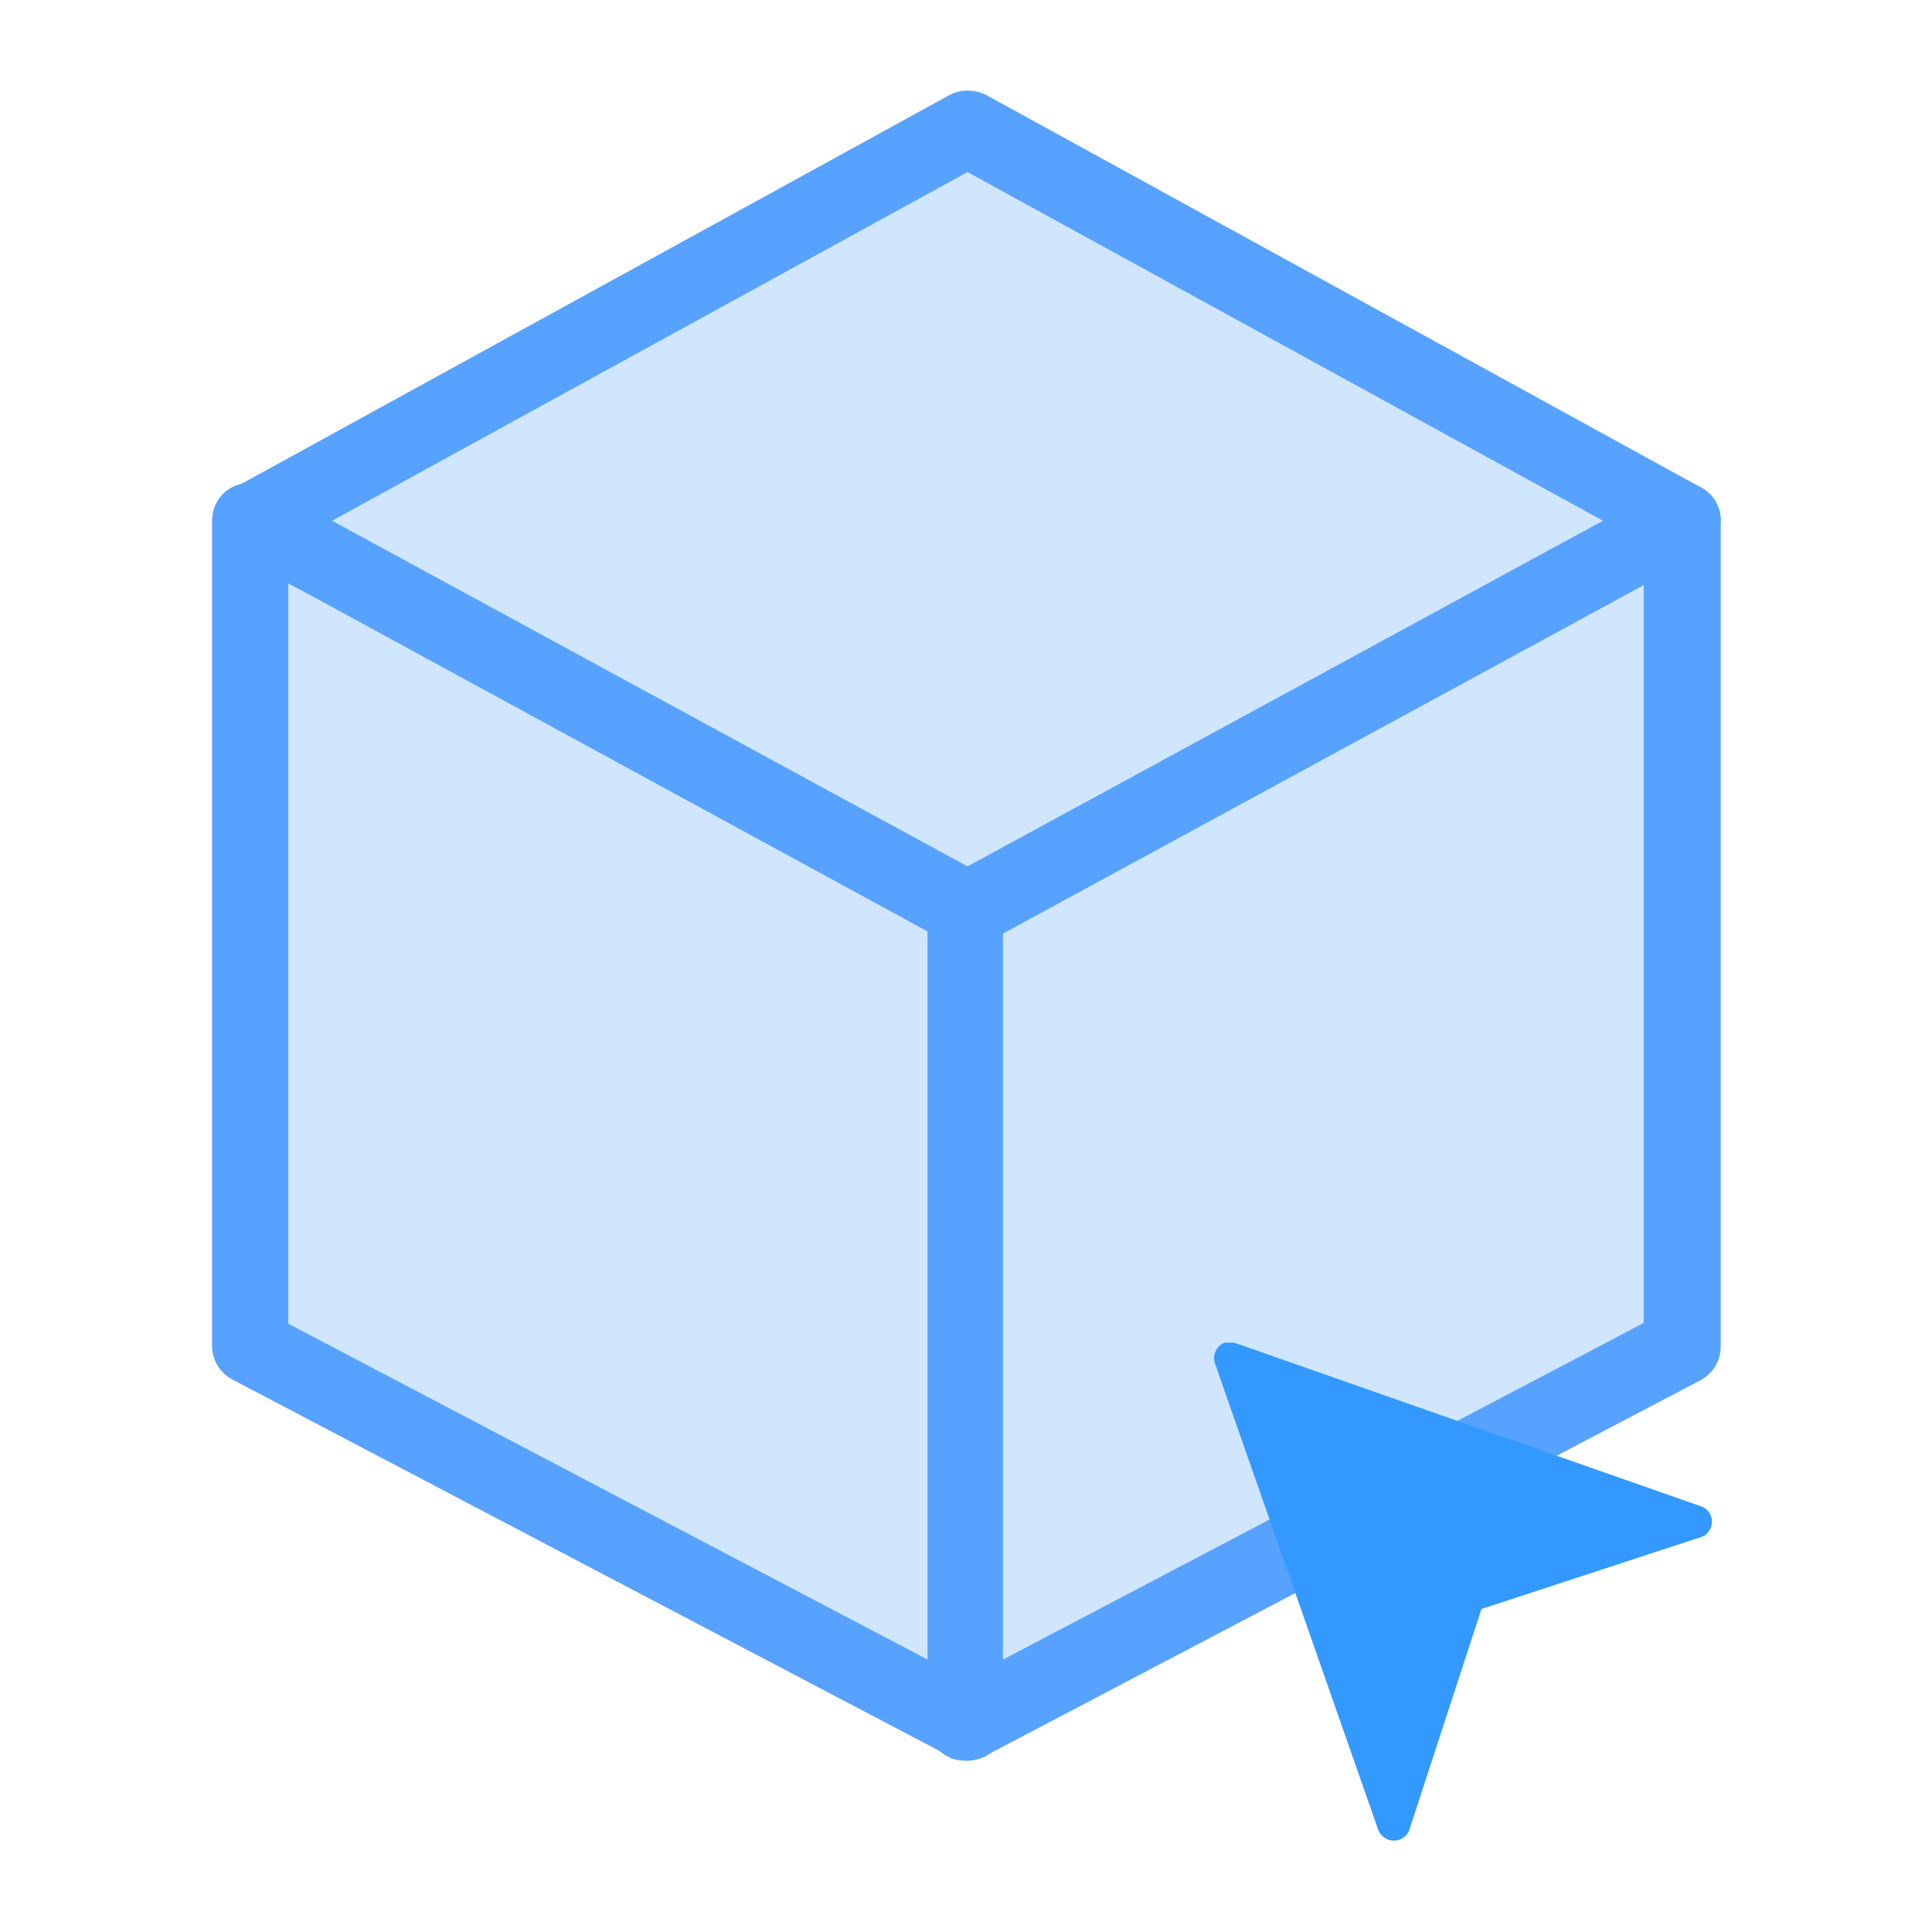 <?xml version="1.0" encoding="utf-8"?>
<!-- Generator: Adobe Illustrator 24.0.0, SVG Export Plug-In . SVG Version: 6.00 Build 0)  -->
<svg version="1.1" id="图层_1" xmlns="http://www.w3.org/2000/svg" xmlns:xlink="http://www.w3.org/1999/xlink" x="0px" y="0px"
	 viewBox="0 0 256 256" style="enable-background:new 0 0 256 256;" xml:space="preserve">
<style type="text/css">
	.st0{fill:#D0E6FF;}
	.st1{fill:#58A2FF;}
	.st2{fill:#3399FF;}
</style>
<g>
	<g>
		<polygon class="st0" points="128.1,228.3 33.1,178.4 33.1,69 128.1,118.9 		"/>
		<path class="st1" d="M128.1,233.3c-0.8,0-1.6-0.2-2.3-0.6l-95-49.9c-1.7-0.9-2.7-2.6-2.7-4.5V69c0-1.8,0.9-3.4,2.4-4.3
			c1.5-0.9,3.4-1,5-0.2l95,49.9c1.7,0.9,2.7,2.6,2.7,4.5v109.4c0,1.8-0.9,3.4-2.4,4.3C129.9,233.1,129,233.3,128.1,233.3z
			 M38.2,175.4l84.9,44.6v-98L38.2,77.3V175.4z"/>
		<polygon class="st0" points="127.9,228.3 222.9,178.4 222.9,69 127.9,118.9 		"/>
		<path class="st1" d="M127.9,233.3c-0.9,0-1.8-0.2-2.6-0.7c-1.5-0.9-2.4-2.5-2.4-4.3V118.9c0-1.9,1-3.6,2.7-4.5l95-49.9
			c1.6-0.8,3.4-0.8,5,0.2c1.5,0.9,2.4,2.5,2.4,4.3v109.4c0,1.9-1,3.6-2.7,4.5l-95,49.9C129.5,233.1,128.7,233.3,127.9,233.3z
			 M132.9,121.9v98l84.9-44.6v-98L132.9,121.9z"/>
		<polygon class="st0" points="222.9,69 128.2,120.5 33.5,69 128.2,17 		"/>
		<path class="st1" d="M128.2,125.6c-0.8,0-1.7-0.2-2.4-0.6L31.1,73.4c-1.6-0.9-2.6-2.6-2.6-4.4c0-1.8,1-3.5,2.6-4.4l94.7-52
			c1.5-0.8,3.3-0.8,4.9,0l94.7,52c1.6,0.9,2.6,2.6,2.6,4.4c0,1.8-1,3.5-2.6,4.4l-94.7,51.5C129.8,125.4,129,125.6,128.2,125.6z
			 M44,69l84.2,45.8L212.4,69l-84.2-46.2L44,69z"/>
	</g>
	<path class="st2" d="M163,177.9c0.3,0,0.5,0,0.8,0.1l61.6,21.6c1.2,0.4,1.7,1.7,1.3,2.8c-0.2,0.5-0.6,1-1.1,1.2l-29.3,9.6
		l-9.6,29.4c-0.5,1.1-1.8,1.6-2.9,1.1c-0.5-0.2-1-0.7-1.2-1.3l-21.6-61.7c-0.4-1.2,0.2-2.4,1.3-2.8
		C162.5,177.9,162.7,177.9,163,177.9z"/>
</g>
</svg>
